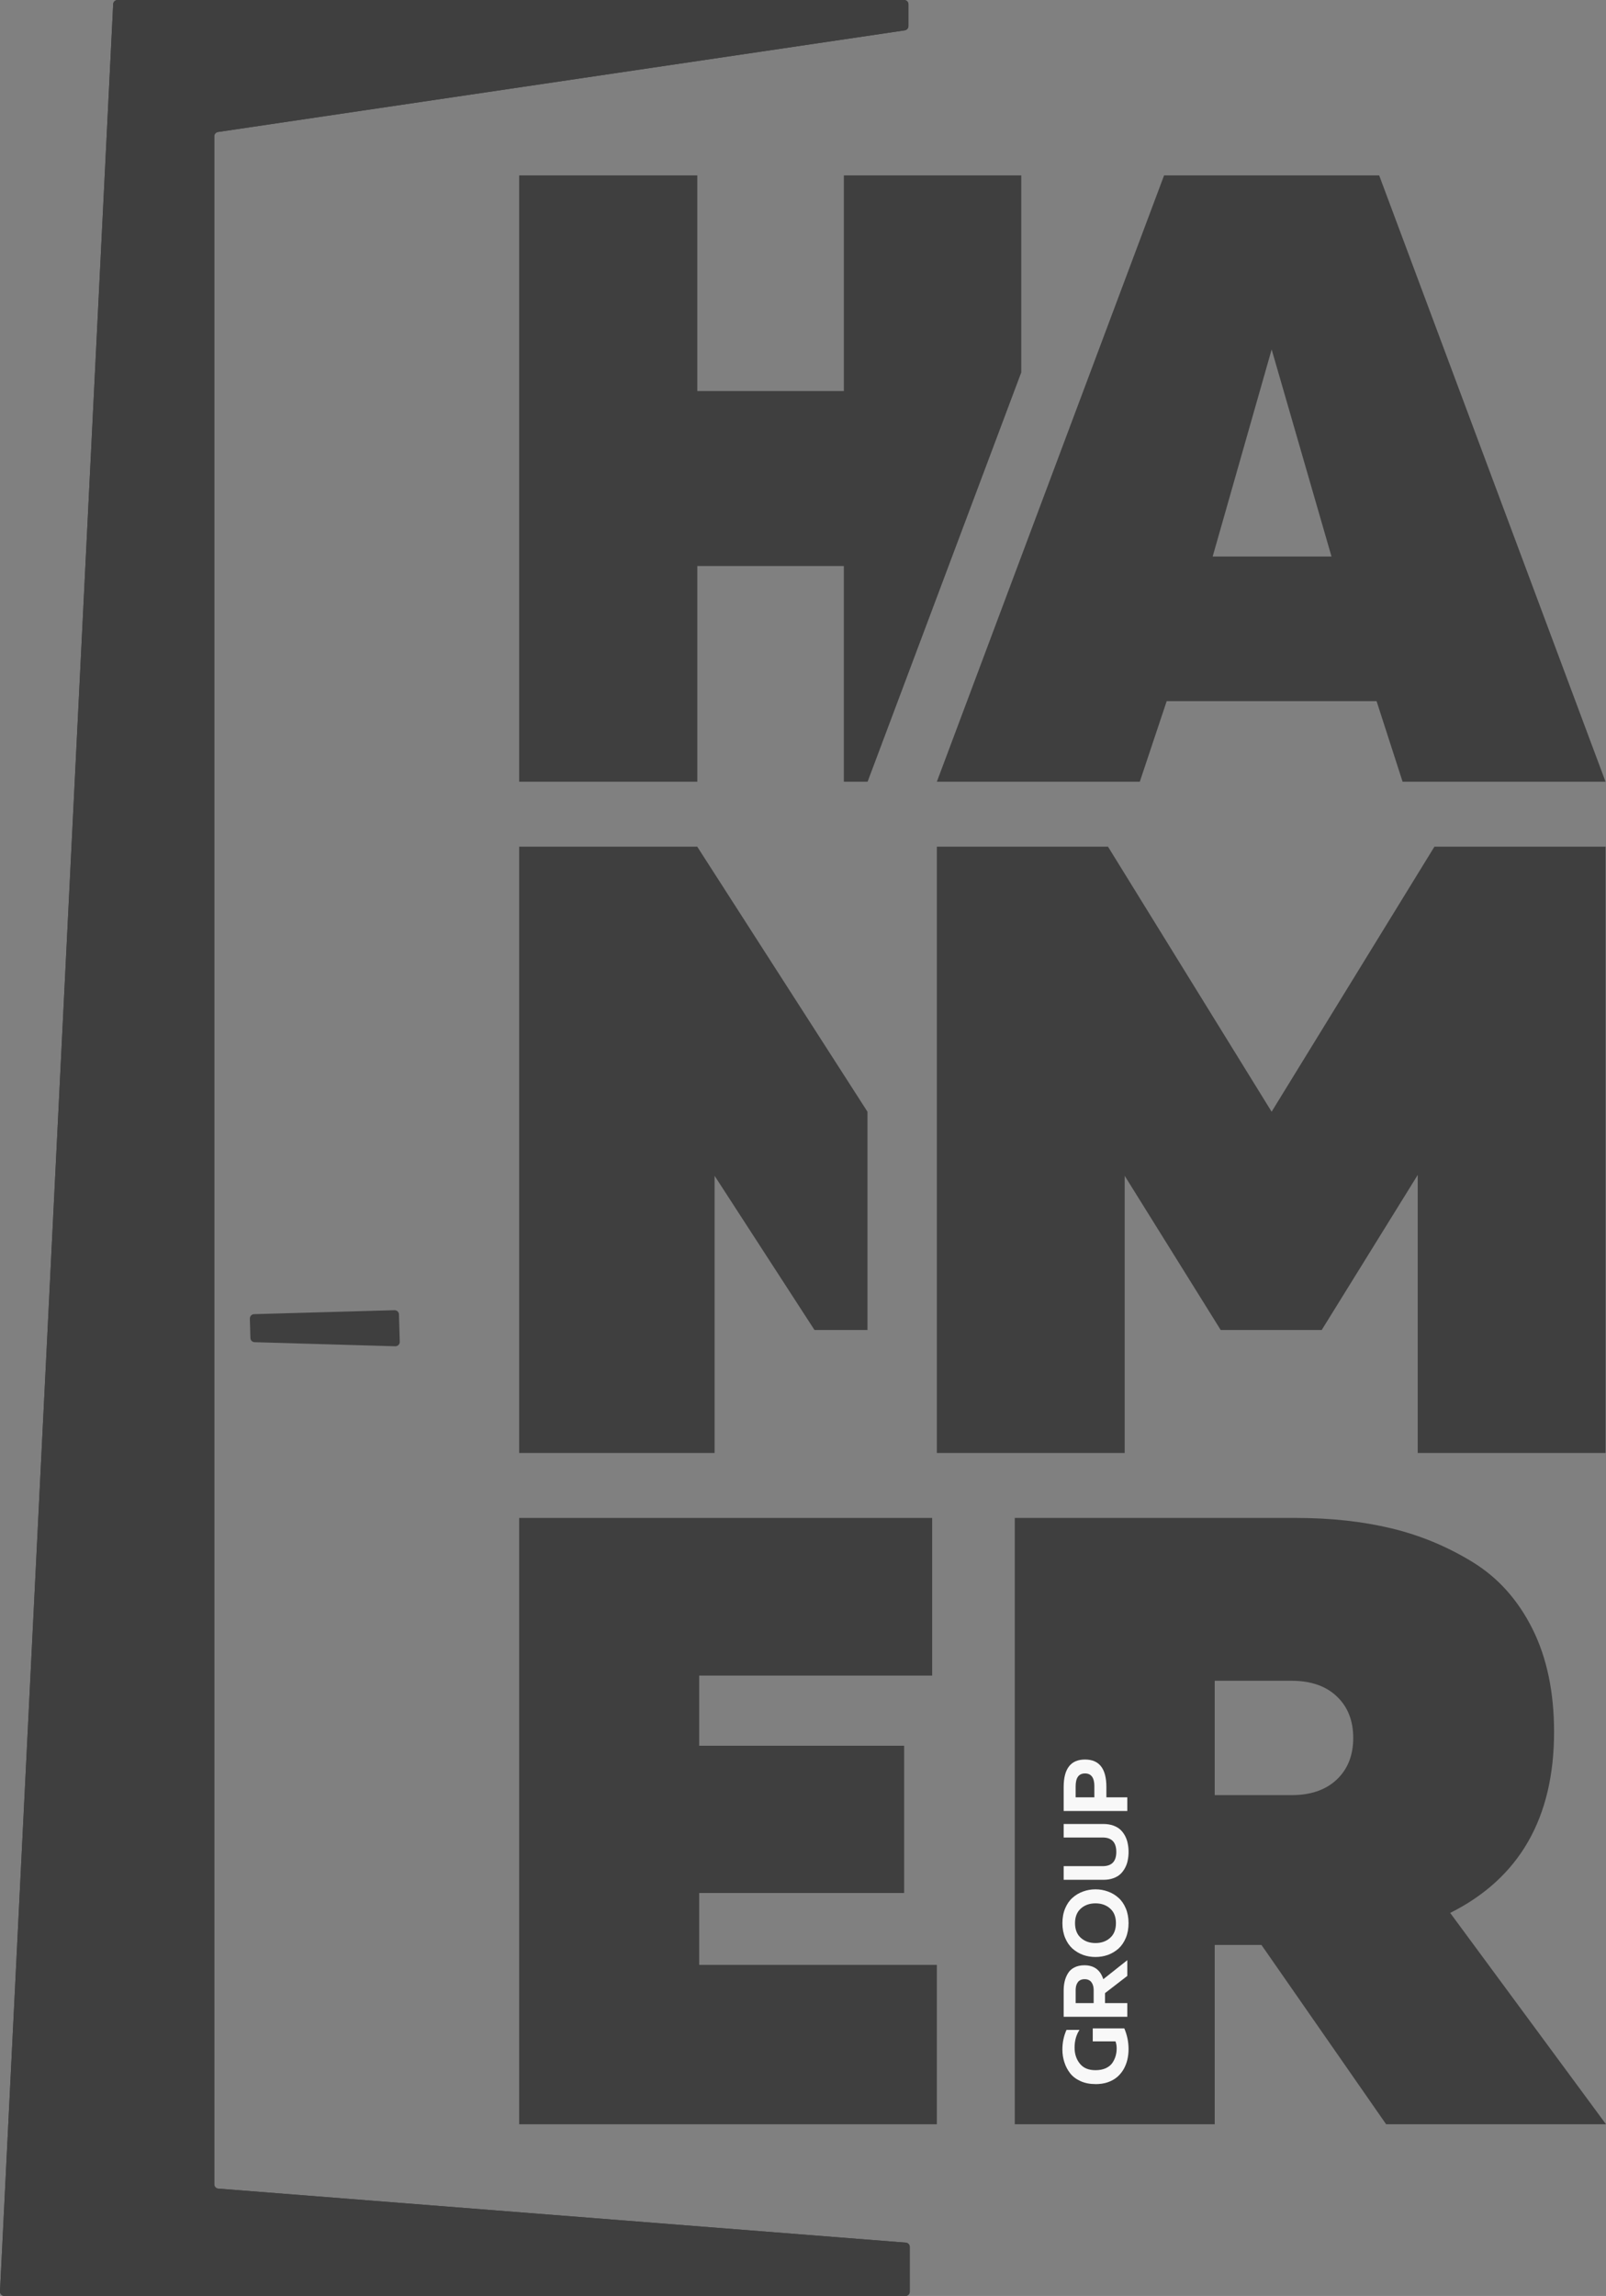 <?xml version="1.0" encoding="UTF-8"?>
<svg id="_Слой_2" data-name="Слой 2" xmlns="http://www.w3.org/2000/svg" viewBox="0 0 742.1 1060.3">
  <rect x="0" y="0" width="742.1" height="1060.3" fill="#808080" stroke="none"/>
  <defs>
    <style>
      .cls-1 {
        fill: #3f3f3f;
      }

      .cls-2 {
        fill: #f8f8f8;
      }
    </style>
  </defs>
  <g id="_Слой_2-2" data-name="Слой 2">
    <g>
      <path class="cls-1" d="M389.93,81h81.97v91l-71,189h-10.97v-99.6h-67.71v99.6h-82.32V81h82.32v99.6h67.71v-99.6Z"/>
      <path class="cls-1" d="M526.68,361h-93.78l105-280h99.39l104.6,280h-93.78l-12.02-37.2h-96.99l-12.42,37.2ZM587.6,161.4l-27.25,95.6h54.91l-27.65-95.6Z"/>
      <path class="cls-1" d="M511.98,391h-79.08v280h86.8v-128l44.36,71.2h46.68l44.36-71.6v128.4h86.8v-280h-79.08l-75.23,122.4-75.61-122.4Z"/>
      <path class="cls-1" d="M322.18,391h-82.28v280h90.3v-128l46.16,71.2h24.48v-100.8l-78.66-122.4Z"/>
      <path class="cls-1" d="M561.3,981h-92.4v-280h130c16,0,30.67,1.6,44,4.8s25.87,8.4,37.6,15.6c11.73,7.2,20.93,17.47,27.6,30.8s10,29.2,10,47.6c0,39.73-16,67.6-48,83.6l72,97.6h-101.6l-57.6-82.8h-21.6v82.8ZM561.3,776.2v52.8h35.6c8.8,0,15.73-2.4,20.8-7.2s7.6-11.2,7.6-19.2-2.53-14.4-7.6-19.2c-5.07-4.8-12-7.2-20.8-7.2h-35.6Z"/>
      <path class="cls-1" d="M239.9,701h190.84v72.8h-107.66v32.4h94.7v68h-94.7v33.2h109.82v73.6h-193v-280Z"/>
      <path class="cls-1" d="M54.3,0h363.47c1.11,0,2,.9,2,2v10.04c0,.99-.73,1.83-1.71,1.98L100.72,60.95c-.98.15-1.71.99-1.71,1.98v945.79c0,1.05.8,1.91,1.84,2l317.7,24.95c1.04.08,1.84.95,1.84,2v20.63c0,1.1-.89,2-2,2H2c-1.14,0-2.05-.96-2-2.1L52.3,1.9c.05-1.06.93-1.9,2-1.9Z"/>
      <path class="cls-1" d="M54.3,0h363.47c1.11,0,2,.9,2,2v10.04c0,.99-.73,1.83-1.71,1.98L100.72,60.95c-.98.15-1.71.99-1.71,1.98v945.79c0,1.05.8,1.91,1.84,2l317.7,24.95c1.04.08,1.84.95,1.84,2v20.63c0,1.1-.89,2-2,2H2c-1.14,0-2.05-.96-2-2.1L52.3,1.9c.05-1.06.93-1.9,2-1.9Z"/>
      <path class="cls-1" d="M115.46,608.95c-.03-1.11.84-2.03,1.94-2.06l64.9-1.83c1.1-.03,2.02.84,2.05,1.94l.37,12.66c.03,1.15-.91,2.09-2.06,2.06l-65.01-1.88c-1.06-.03-1.91-.88-1.94-1.94l-.26-8.95Z"/>
      <path class="cls-2" d="M506.2,962.45c-2.58,0-4.86-.45-6.85-1.34-2.02-.9-3.63-2.1-4.83-3.61-1.2-1.54-2.1-3.25-2.69-5.12-.62-1.88-.92-3.85-.92-5.92,0-3.19.63-6.2,1.89-9.03h6.01c-1.51,2.3-2.27,5.03-2.27,8.19,0,2.91.81,5.38,2.44,7.39,1.6,2.02,4,3.02,7.22,3.02,1.85,0,3.44-.31,4.79-.92,1.34-.64,2.37-1.48,3.07-2.52.67-1.04,1.16-2.1,1.47-3.19.31-1.09.46-2.24.46-3.44s-.18-2.28-.55-3.23h-10.5v-6.01h14.57c1.32,3.08,1.97,6.27,1.97,9.58,0,1.68-.18,3.3-.55,4.87-.36,1.54-.94,3.01-1.72,4.41-.81,1.37-1.79,2.56-2.94,3.57-1.18,1.01-2.62,1.82-4.33,2.44-1.74.59-3.65.88-5.75.88ZM520.9,925.06v6.3h-29.4v-12.1c0-1.54.15-2.95.46-4.24.31-1.32.81-2.55,1.51-3.7.7-1.18,1.69-2.09,2.98-2.73,1.29-.67,2.83-1.01,4.62-1.01,4.45,0,7.36,2.14,8.74,6.43l11.09-8.78v7.27l-10.29,7.94v4.62h10.29ZM497.04,925.06h8.32v-6.09c0-1.43-.34-2.6-1.01-3.53-.7-.95-1.75-1.43-3.15-1.43s-2.48.46-3.15,1.39c-.67.92-1.01,2.11-1.01,3.57v6.09ZM511.95,902.79c-1.82.64-3.74.97-5.75.97s-3.93-.32-5.75-.97c-1.82-.67-3.44-1.64-4.87-2.9-1.43-1.29-2.56-2.94-3.4-4.96s-1.26-4.28-1.26-6.8.42-4.79,1.26-6.8,1.97-3.65,3.4-4.91c1.43-1.29,3.05-2.25,4.87-2.9,1.82-.67,3.74-1.01,5.75-1.01s3.93.34,5.75,1.01c1.82.64,3.44,1.61,4.87,2.9,1.43,1.26,2.56,2.9,3.4,4.91s1.26,4.28,1.26,6.8-.42,4.79-1.26,6.8-1.97,3.67-3.4,4.96c-1.43,1.26-3.05,2.23-4.87,2.9ZM512.96,881.37c-1.79-1.6-4.05-2.39-6.76-2.39s-4.97.8-6.76,2.39-2.69,3.85-2.69,6.76.9,5.21,2.69,6.8,4.05,2.39,6.76,2.39,4.97-.8,6.76-2.39c1.79-1.6,2.69-3.86,2.69-6.8s-.9-5.17-2.69-6.76ZM491.5,848.59v-6.26h18.35c1.68,0,3.19.24,4.54.71,1.34.48,2.45,1.12,3.32,1.93.87.81,1.6,1.78,2.18,2.9.59,1.12.99,2.3,1.22,3.53.25,1.2.38,2.48.38,3.82s-.13,2.63-.38,3.86c-.22,1.2-.63,2.37-1.22,3.49-.59,1.12-1.32,2.09-2.18,2.9-.87.81-1.97,1.46-3.32,1.93-1.34.48-2.86.71-4.54.71h-18.35v-6.3h18.02c4.2,0,6.3-2.2,6.3-6.59s-2.1-6.64-6.3-6.64h-18.02ZM491.5,836.33v-11.09c0-8.46,3.29-12.68,9.87-12.68s9.87,4.23,9.87,12.68v4.79h9.66v6.3h-29.4ZM505.69,824.95c0-3.98-1.44-5.96-4.33-5.96s-4.33,1.99-4.33,5.96v5.08h8.65v-5.08Z"/>
    </g>
  </g>
</svg>